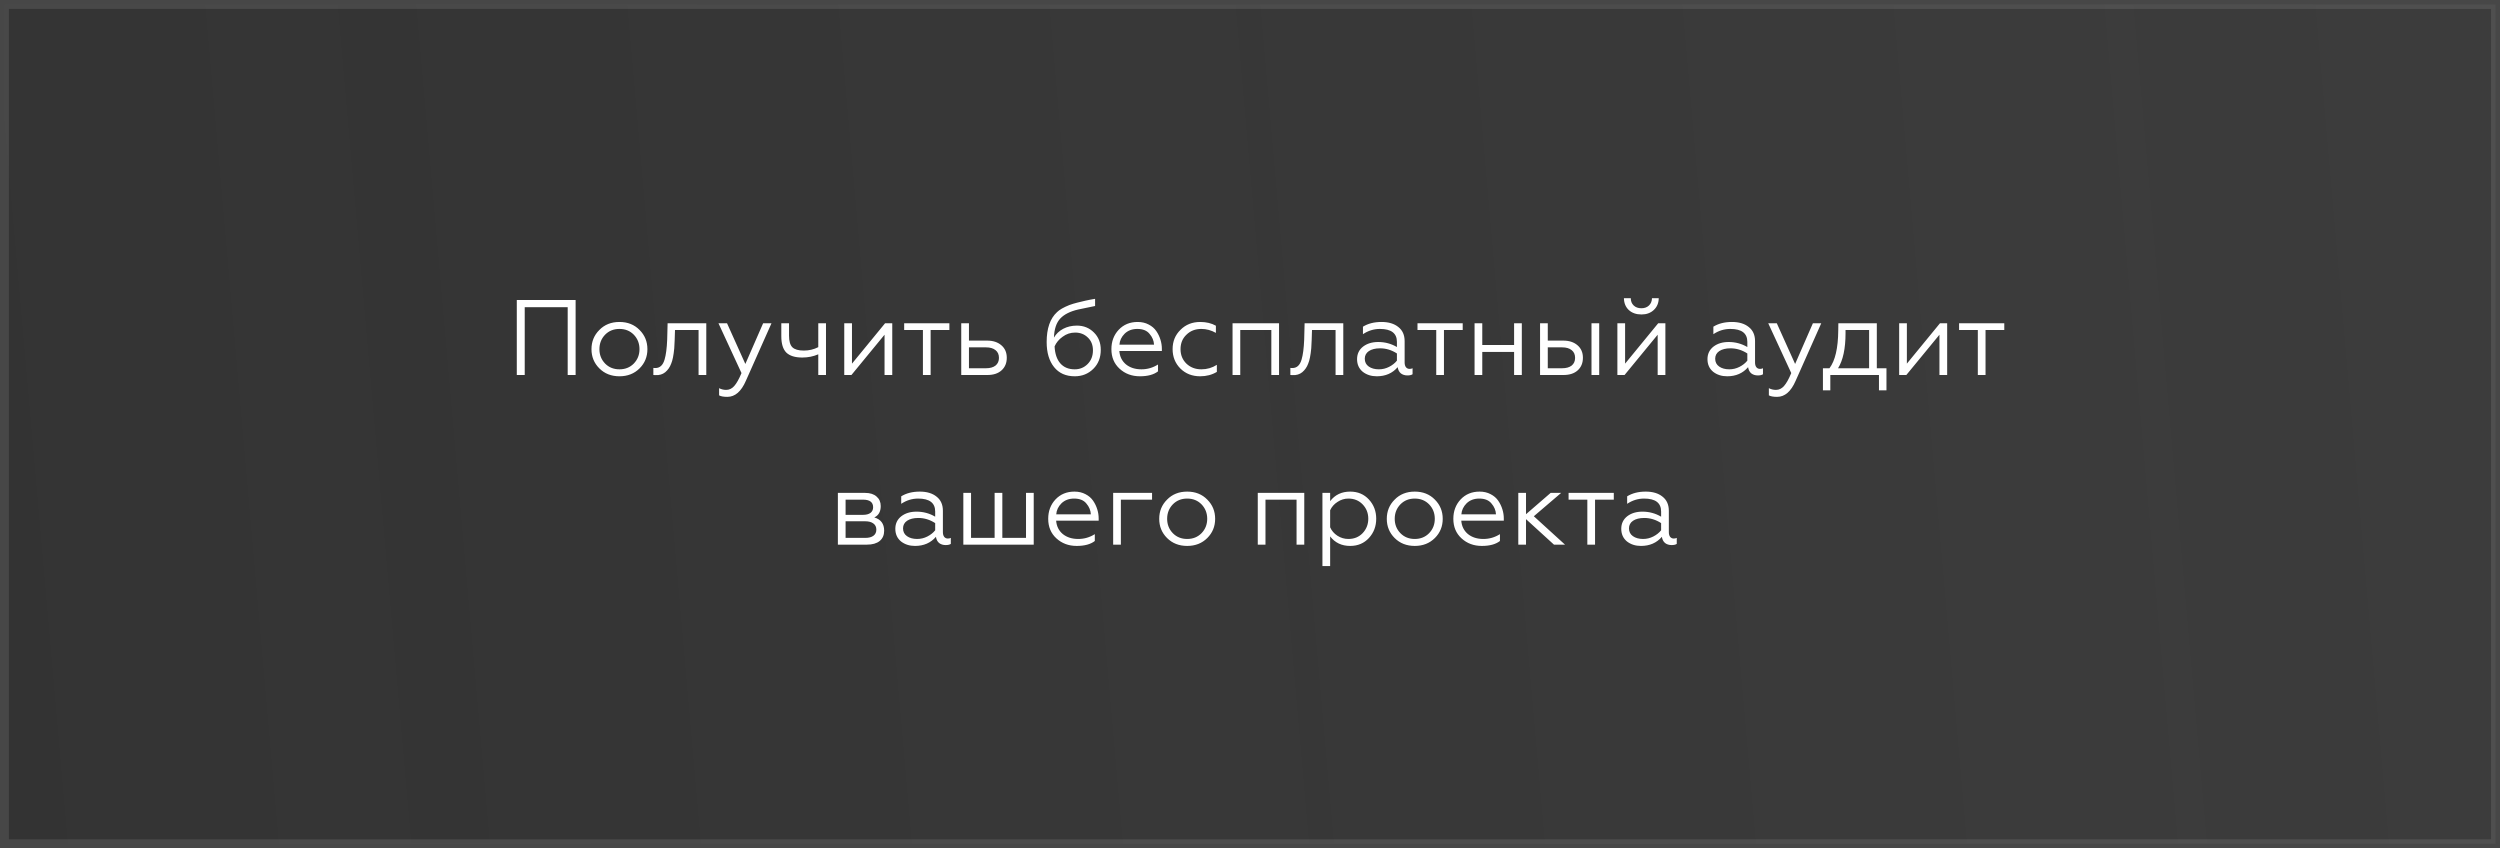 <?xml version="1.0" encoding="UTF-8"?> <svg xmlns="http://www.w3.org/2000/svg" width="280" height="95" viewBox="0 0 280 95" fill="none"><rect x="0" y="0" width="280" height="95" fill="#333333" stroke="none"/> <rect opacity="0.1" x="0.5" y="0.5" width="279" height="94" fill="url(#paint0_linear_33_250)" stroke="white"></rect> <path d="M58.769 42H57.881V33.6H64.469V42H63.581V34.404H58.769V42ZM67.123 36.96C67.707 36.36 68.459 36.06 69.379 36.06C70.299 36.06 71.05 36.36 71.635 36.96C72.219 37.544 72.51 38.26 72.51 39.108C72.51 39.956 72.219 40.672 71.635 41.256C71.043 41.848 70.29 42.144 69.379 42.144C68.466 42.144 67.715 41.848 67.123 41.256C66.538 40.672 66.246 39.956 66.246 39.108C66.246 38.26 66.538 37.544 67.123 36.96ZM71.623 39.108C71.623 38.468 71.41 37.928 70.987 37.488C70.562 37.056 70.026 36.84 69.379 36.84C68.731 36.84 68.195 37.056 67.77 37.488C67.347 37.928 67.135 38.468 67.135 39.108C67.135 39.74 67.347 40.276 67.77 40.716C68.195 41.148 68.731 41.364 69.379 41.364C70.026 41.364 70.562 41.148 70.987 40.716C71.41 40.276 71.623 39.74 71.623 39.108ZM73.176 42V41.208C73.216 41.216 73.292 41.22 73.404 41.22C73.908 41.22 74.252 40.9 74.436 40.26C74.588 39.748 74.684 39.012 74.724 38.052L74.772 36.204H79.104V42H78.24V36.96H75.6L75.564 38.076C75.548 38.508 75.532 38.82 75.516 39.012C75.444 39.796 75.328 40.372 75.168 40.74C75.024 41.124 74.804 41.44 74.508 41.688C74.212 41.928 73.852 42.036 73.428 42.012C73.3 42.012 73.216 42.008 73.176 42ZM81.463 44.448C81.047 44.448 80.739 44.392 80.539 44.28V43.476C80.787 43.604 81.051 43.668 81.331 43.668C81.683 43.668 81.987 43.52 82.243 43.224C82.499 42.936 82.767 42.456 83.047 41.784L80.467 36.204H81.427L83.479 40.764L85.471 36.204H86.407L83.539 42.648C83.019 43.848 82.327 44.448 81.463 44.448ZM92.511 42H91.647V39.684C91.087 39.924 90.491 40.044 89.859 40.044C89.051 40.044 88.455 39.86 88.071 39.492C87.695 39.116 87.507 38.504 87.507 37.656V36.204H88.371V37.584C88.371 38.208 88.495 38.644 88.743 38.892C88.999 39.14 89.427 39.264 90.027 39.264C90.611 39.264 91.151 39.136 91.647 38.88V36.204H92.511V42ZM95.361 42H94.557V36.204H95.421V40.728L99.129 36.204H99.933V42H99.069V37.488L95.361 42ZM104.231 42H103.367V36.96H101.267V36.204H106.331V36.96H104.231V42ZM110.587 42H107.659V36.204H108.523V38.148H110.551C111.223 38.148 111.759 38.324 112.159 38.676C112.559 39.02 112.759 39.484 112.759 40.068C112.759 40.652 112.567 41.12 112.183 41.472C111.799 41.824 111.267 42 110.587 42ZM108.523 38.904V41.244H110.431C110.887 41.244 111.243 41.144 111.499 40.944C111.755 40.736 111.883 40.448 111.883 40.08C111.883 39.704 111.755 39.416 111.499 39.216C111.243 39.008 110.887 38.904 110.431 38.904H108.523ZM120.37 42.144C119.378 42.144 118.606 41.8 118.054 41.112C117.502 40.424 117.226 39.488 117.226 38.304C117.226 36.784 117.614 35.668 118.39 34.956C118.654 34.692 119.114 34.428 119.77 34.164C120.058 34.06 120.346 33.972 120.634 33.9C120.93 33.82 121.246 33.744 121.582 33.672C121.686 33.648 121.862 33.612 122.11 33.564C122.366 33.516 122.546 33.484 122.65 33.468V34.272C121.826 34.432 121.19 34.564 120.742 34.668C119.854 34.876 119.194 35.208 118.762 35.664C118.314 36.136 118.074 36.852 118.042 37.812C118.282 37.396 118.626 37.068 119.074 36.828C119.53 36.588 120.042 36.468 120.61 36.468C121.37 36.468 122.006 36.724 122.518 37.236C123.03 37.74 123.286 38.388 123.286 39.18C123.286 40.052 123.006 40.764 122.446 41.316C121.886 41.868 121.194 42.144 120.37 42.144ZM120.37 41.364C120.938 41.364 121.418 41.168 121.81 40.776C122.21 40.376 122.41 39.864 122.41 39.24C122.41 38.64 122.218 38.16 121.834 37.8C121.458 37.432 120.986 37.248 120.418 37.248C119.898 37.248 119.43 37.404 119.014 37.716C118.598 38.012 118.298 38.372 118.114 38.796C118.154 39.612 118.366 40.244 118.75 40.692C119.142 41.14 119.682 41.364 120.37 41.364ZM127.669 42.144C126.765 42.144 126.005 41.86 125.389 41.292C124.781 40.732 124.477 40.004 124.477 39.108C124.477 38.244 124.749 37.52 125.293 36.936C125.845 36.352 126.553 36.06 127.417 36.06C127.881 36.06 128.293 36.156 128.653 36.348C129.013 36.532 129.297 36.776 129.505 37.08C129.713 37.384 129.869 37.708 129.973 38.052C130.077 38.388 130.129 38.728 130.129 39.072V39.312H125.365C125.413 39.936 125.661 40.436 126.109 40.812C126.565 41.18 127.141 41.364 127.837 41.364C128.509 41.364 129.129 41.184 129.697 40.824V41.592C129.225 41.96 128.549 42.144 127.669 42.144ZM125.377 38.604H129.253C129.229 38.156 129.061 37.752 128.749 37.392C128.453 37.024 127.997 36.84 127.381 36.84C126.805 36.84 126.333 37.016 125.965 37.368C125.605 37.728 125.409 38.14 125.377 38.604ZM134.416 42.144C133.528 42.144 132.792 41.856 132.208 41.28C131.624 40.696 131.332 39.968 131.332 39.096C131.332 38.232 131.628 37.512 132.22 36.936C132.804 36.352 133.54 36.06 134.428 36.06C135.1 36.06 135.684 36.2 136.18 36.48V37.284C135.66 36.988 135.116 36.84 134.548 36.84C133.876 36.84 133.32 37.056 132.88 37.488C132.44 37.904 132.22 38.444 132.22 39.108C132.22 39.756 132.44 40.296 132.88 40.728C133.328 41.152 133.884 41.364 134.548 41.364C135.188 41.364 135.768 41.196 136.288 40.86V41.652C135.744 41.98 135.12 42.144 134.416 42.144ZM138.909 42H138.045V36.204H143.253V42H142.389V36.96H138.909V42ZM144.52 42V41.208C144.56 41.216 144.636 41.22 144.748 41.22C145.252 41.22 145.596 40.9 145.78 40.26C145.932 39.748 146.028 39.012 146.068 38.052L146.116 36.204H150.448V42H149.584V36.96H146.944L146.908 38.076C146.892 38.508 146.876 38.82 146.86 39.012C146.788 39.796 146.672 40.372 146.512 40.74C146.368 41.124 146.148 41.44 145.852 41.688C145.556 41.928 145.196 42.036 144.772 42.012C144.644 42.012 144.56 42.008 144.52 42ZM154.439 41.364C154.839 41.364 155.219 41.272 155.579 41.088C155.939 40.904 156.231 40.672 156.455 40.392V39.588C155.863 39.204 155.235 39.012 154.571 39.012C154.043 39.012 153.623 39.116 153.311 39.324C153.007 39.532 152.855 39.816 152.855 40.176C152.855 40.552 153.003 40.844 153.299 41.052C153.595 41.26 153.975 41.364 154.439 41.364ZM154.199 42.144C153.583 42.144 153.059 41.976 152.627 41.64C152.203 41.288 151.991 40.816 151.991 40.224C151.991 39.64 152.215 39.172 152.663 38.82C153.111 38.476 153.679 38.304 154.367 38.304C155.119 38.304 155.815 38.492 156.455 38.868V38.292C156.455 37.324 155.819 36.84 154.547 36.84C153.867 36.84 153.235 37.036 152.651 37.428V36.588C153.219 36.236 153.911 36.06 154.727 36.06C155.519 36.06 156.147 36.248 156.611 36.624C157.083 36.992 157.319 37.52 157.319 38.208V40.596C157.319 40.82 157.367 40.996 157.463 41.124C157.567 41.252 157.703 41.316 157.871 41.316C157.999 41.316 158.111 41.292 158.207 41.244V41.916C158.079 42.004 157.887 42.048 157.631 42.048C157.343 42.048 157.099 41.972 156.899 41.82C156.707 41.66 156.587 41.428 156.539 41.124C155.955 41.804 155.175 42.144 154.199 42.144ZM161.723 42H160.859V36.96H158.759V36.204H163.823V36.96H161.723V42ZM166.015 42H165.151V36.204H166.015V38.64H169.579V36.204H170.443V42H169.579V39.42H166.015V42ZM179.111 42H178.247V36.204H179.111V42ZM175.115 42H172.487V36.204H173.351V38.148H175.079C175.751 38.148 176.287 38.324 176.687 38.676C177.087 39.02 177.287 39.484 177.287 40.068C177.287 40.652 177.095 41.12 176.711 41.472C176.327 41.824 175.795 42 175.115 42ZM173.351 38.904V41.244H174.959C175.415 41.244 175.771 41.144 176.027 40.944C176.283 40.736 176.411 40.448 176.411 40.08C176.411 39.704 176.283 39.416 176.027 39.216C175.771 39.008 175.415 38.904 174.959 38.904H173.351ZM181.951 42H181.147V36.204H182.011V40.728L185.719 36.204H186.523V42H185.659V37.488L181.951 42ZM183.847 35.22C183.263 35.22 182.791 35.056 182.431 34.728C182.071 34.392 181.887 33.948 181.879 33.396H182.647C182.647 33.732 182.755 34.004 182.971 34.212C183.187 34.42 183.475 34.524 183.835 34.524C184.187 34.524 184.471 34.42 184.687 34.212C184.903 34.004 185.015 33.732 185.023 33.396H185.779C185.771 33.94 185.587 34.38 185.227 34.716C184.867 35.052 184.407 35.22 183.847 35.22ZM193.685 41.364C194.085 41.364 194.465 41.272 194.825 41.088C195.185 40.904 195.477 40.672 195.701 40.392V39.588C195.109 39.204 194.481 39.012 193.817 39.012C193.289 39.012 192.869 39.116 192.557 39.324C192.253 39.532 192.101 39.816 192.101 40.176C192.101 40.552 192.249 40.844 192.545 41.052C192.841 41.26 193.221 41.364 193.685 41.364ZM193.445 42.144C192.829 42.144 192.305 41.976 191.873 41.64C191.449 41.288 191.237 40.816 191.237 40.224C191.237 39.64 191.461 39.172 191.909 38.82C192.357 38.476 192.925 38.304 193.613 38.304C194.365 38.304 195.061 38.492 195.701 38.868V38.292C195.701 37.324 195.065 36.84 193.793 36.84C193.113 36.84 192.481 37.036 191.897 37.428V36.588C192.465 36.236 193.157 36.06 193.973 36.06C194.765 36.06 195.393 36.248 195.857 36.624C196.329 36.992 196.565 37.52 196.565 38.208V40.596C196.565 40.82 196.613 40.996 196.709 41.124C196.813 41.252 196.949 41.316 197.117 41.316C197.245 41.316 197.357 41.292 197.453 41.244V41.916C197.325 42.004 197.133 42.048 196.877 42.048C196.589 42.048 196.345 41.972 196.145 41.82C195.953 41.66 195.833 41.428 195.785 41.124C195.201 41.804 194.421 42.144 193.445 42.144ZM199.037 44.448C198.621 44.448 198.313 44.392 198.113 44.28V43.476C198.361 43.604 198.625 43.668 198.905 43.668C199.257 43.668 199.561 43.52 199.817 43.224C200.073 42.936 200.341 42.456 200.621 41.784L198.041 36.204H199.001L201.053 40.764L203.045 36.204H203.981L201.113 42.648C200.593 43.848 199.901 44.448 199.037 44.448ZM204.996 43.716H204.168V41.244H204.9C205.54 40.396 205.868 38.988 205.884 37.02L205.896 36.204H210.204V41.244H211.284V43.716H210.444V42H204.996V43.716ZM205.86 41.244H209.34V36.96H206.7V37.308C206.7 39.036 206.42 40.348 205.86 41.244ZM213.51 42H212.706V36.204H213.57V40.728L217.278 36.204H218.082V42H217.218V37.488L213.51 42ZM222.38 42H221.516V36.96H219.416V36.204H224.48V36.96H222.38V42ZM97.094 61H93.842V55.204H96.89C97.442 55.204 97.87 55.34 98.174 55.612C98.486 55.876 98.642 56.232 98.642 56.68C98.642 57.304 98.402 57.728 97.922 57.952C98.658 58.168 99.026 58.664 99.026 59.44C99.026 59.928 98.858 60.312 98.522 60.592C98.186 60.864 97.71 61 97.094 61ZM94.706 58.384V60.244H96.914C97.306 60.244 97.61 60.164 97.826 60.004C98.042 59.844 98.15 59.616 98.15 59.32C98.15 59.024 98.042 58.796 97.826 58.636C97.61 58.468 97.306 58.384 96.914 58.384H94.706ZM94.706 55.96V57.664H96.65C97.01 57.664 97.29 57.592 97.49 57.448C97.69 57.296 97.79 57.084 97.79 56.812C97.79 56.244 97.41 55.96 96.65 55.96H94.706ZM102.724 60.364C103.124 60.364 103.504 60.272 103.864 60.088C104.224 59.904 104.516 59.672 104.74 59.392V58.588C104.148 58.204 103.52 58.012 102.856 58.012C102.328 58.012 101.908 58.116 101.596 58.324C101.292 58.532 101.14 58.816 101.14 59.176C101.14 59.552 101.288 59.844 101.584 60.052C101.88 60.26 102.26 60.364 102.724 60.364ZM102.484 61.144C101.868 61.144 101.344 60.976 100.912 60.64C100.488 60.288 100.276 59.816 100.276 59.224C100.276 58.64 100.5 58.172 100.948 57.82C101.396 57.476 101.964 57.304 102.652 57.304C103.404 57.304 104.1 57.492 104.74 57.868V57.292C104.74 56.324 104.104 55.84 102.832 55.84C102.152 55.84 101.52 56.036 100.936 56.428V55.588C101.504 55.236 102.196 55.06 103.012 55.06C103.804 55.06 104.432 55.248 104.896 55.624C105.368 55.992 105.604 56.52 105.604 57.208V59.596C105.604 59.82 105.652 59.996 105.748 60.124C105.852 60.252 105.988 60.316 106.156 60.316C106.284 60.316 106.396 60.292 106.492 60.244V60.916C106.364 61.004 106.172 61.048 105.916 61.048C105.628 61.048 105.384 60.972 105.184 60.82C104.992 60.66 104.872 60.428 104.824 60.124C104.24 60.804 103.46 61.144 102.484 61.144ZM115.777 61H107.893V55.204H108.757V60.244H111.397V55.204H112.261V60.244H114.913V55.204H115.777V61ZM120.591 61.144C119.687 61.144 118.927 60.86 118.311 60.292C117.703 59.732 117.399 59.004 117.399 58.108C117.399 57.244 117.671 56.52 118.215 55.936C118.767 55.352 119.475 55.06 120.339 55.06C120.803 55.06 121.215 55.156 121.575 55.348C121.935 55.532 122.219 55.776 122.427 56.08C122.635 56.384 122.791 56.708 122.895 57.052C122.999 57.388 123.051 57.728 123.051 58.072V58.312H118.287C118.335 58.936 118.583 59.436 119.031 59.812C119.487 60.18 120.063 60.364 120.759 60.364C121.431 60.364 122.051 60.184 122.619 59.824V60.592C122.147 60.96 121.471 61.144 120.591 61.144ZM118.299 57.604H122.175C122.151 57.156 121.983 56.752 121.671 56.392C121.375 56.024 120.919 55.84 120.303 55.84C119.727 55.84 119.255 56.016 118.887 56.368C118.527 56.728 118.331 57.14 118.299 57.604ZM125.538 61H124.674V55.204H129.03V55.96H125.538V61ZM130.708 55.96C131.292 55.36 132.044 55.06 132.964 55.06C133.884 55.06 134.636 55.36 135.22 55.96C135.804 56.544 136.096 57.26 136.096 58.108C136.096 58.956 135.804 59.672 135.22 60.256C134.628 60.848 133.876 61.144 132.964 61.144C132.052 61.144 131.3 60.848 130.708 60.256C130.124 59.672 129.832 58.956 129.832 58.108C129.832 57.26 130.124 56.544 130.708 55.96ZM135.208 58.108C135.208 57.468 134.996 56.928 134.572 56.488C134.148 56.056 133.612 55.84 132.964 55.84C132.316 55.84 131.78 56.056 131.356 56.488C130.932 56.928 130.72 57.468 130.72 58.108C130.72 58.74 130.932 59.276 131.356 59.716C131.78 60.148 132.316 60.364 132.964 60.364C133.612 60.364 134.148 60.148 134.572 59.716C134.996 59.276 135.208 58.74 135.208 58.108ZM141.734 61H140.87V55.204H146.078V61H145.214V55.96H141.734V61ZM148.976 60.076V63.4H148.112V55.204H148.976V56.128C149.52 55.416 150.268 55.06 151.22 55.06C152.076 55.06 152.776 55.356 153.32 55.948C153.864 56.54 154.136 57.256 154.136 58.096C154.136 58.944 153.864 59.664 153.32 60.256C152.776 60.848 152.076 61.144 151.22 61.144C150.268 61.144 149.52 60.788 148.976 60.076ZM148.976 57.148V59.056C149.144 59.44 149.416 59.756 149.792 60.004C150.168 60.244 150.576 60.364 151.016 60.364C151.664 60.364 152.196 60.148 152.612 59.716C153.036 59.268 153.248 58.728 153.248 58.096C153.248 57.464 153.036 56.928 152.612 56.488C152.196 56.056 151.664 55.84 151.016 55.84C150.584 55.84 150.18 55.964 149.804 56.212C149.428 56.452 149.152 56.764 148.976 57.148ZM156.197 55.96C156.781 55.36 157.533 55.06 158.453 55.06C159.373 55.06 160.125 55.36 160.709 55.96C161.293 56.544 161.585 57.26 161.585 58.108C161.585 58.956 161.293 59.672 160.709 60.256C160.117 60.848 159.365 61.144 158.453 61.144C157.541 61.144 156.789 60.848 156.197 60.256C155.613 59.672 155.321 58.956 155.321 58.108C155.321 57.26 155.613 56.544 156.197 55.96ZM160.697 58.108C160.697 57.468 160.485 56.928 160.061 56.488C159.637 56.056 159.101 55.84 158.453 55.84C157.805 55.84 157.269 56.056 156.845 56.488C156.421 56.928 156.209 57.468 156.209 58.108C156.209 58.74 156.421 59.276 156.845 59.716C157.269 60.148 157.805 60.364 158.453 60.364C159.101 60.364 159.637 60.148 160.061 59.716C160.485 59.276 160.697 58.74 160.697 58.108ZM165.966 61.144C165.062 61.144 164.302 60.86 163.686 60.292C163.078 59.732 162.774 59.004 162.774 58.108C162.774 57.244 163.046 56.52 163.59 55.936C164.142 55.352 164.85 55.06 165.714 55.06C166.178 55.06 166.59 55.156 166.95 55.348C167.31 55.532 167.594 55.776 167.802 56.08C168.01 56.384 168.166 56.708 168.27 57.052C168.374 57.388 168.426 57.728 168.426 58.072V58.312H163.662C163.71 58.936 163.958 59.436 164.406 59.812C164.862 60.18 165.438 60.364 166.134 60.364C166.806 60.364 167.426 60.184 167.994 59.824V60.592C167.522 60.96 166.846 61.144 165.966 61.144ZM163.674 57.604H167.55C167.526 57.156 167.358 56.752 167.046 56.392C166.75 56.024 166.294 55.84 165.678 55.84C165.102 55.84 164.63 56.016 164.262 56.368C163.902 56.728 163.706 57.14 163.674 57.604ZM170.049 55.204H170.913V57.592L173.673 55.204H174.849L171.789 57.82L175.281 61H174.045L170.913 58.144V61H170.049V55.204ZM178.645 61H177.781V55.96H175.681V55.204H180.745V55.96H178.645V61ZM184.029 60.364C184.429 60.364 184.809 60.272 185.169 60.088C185.529 59.904 185.821 59.672 186.045 59.392V58.588C185.453 58.204 184.825 58.012 184.161 58.012C183.633 58.012 183.213 58.116 182.901 58.324C182.597 58.532 182.445 58.816 182.445 59.176C182.445 59.552 182.593 59.844 182.889 60.052C183.185 60.26 183.565 60.364 184.029 60.364ZM183.789 61.144C183.173 61.144 182.649 60.976 182.217 60.64C181.793 60.288 181.581 59.816 181.581 59.224C181.581 58.64 181.805 58.172 182.253 57.82C182.701 57.476 183.269 57.304 183.957 57.304C184.709 57.304 185.405 57.492 186.045 57.868V57.292C186.045 56.324 185.409 55.84 184.137 55.84C183.457 55.84 182.825 56.036 182.241 56.428V55.588C182.809 55.236 183.501 55.06 184.317 55.06C185.109 55.06 185.737 55.248 186.201 55.624C186.673 55.992 186.909 56.52 186.909 57.208V59.596C186.909 59.82 186.957 59.996 187.053 60.124C187.157 60.252 187.293 60.316 187.461 60.316C187.589 60.316 187.701 60.292 187.797 60.244V60.916C187.669 61.004 187.477 61.048 187.221 61.048C186.933 61.048 186.689 60.972 186.489 60.82C186.297 60.66 186.177 60.428 186.129 60.124C185.545 60.804 184.765 61.144 183.789 61.144Z" fill="white"></path> <defs> <linearGradient id="paint0_linear_33_250" x1="280" y1="60.5" x2="-5" y2="85.5" gradientUnits="userSpaceOnUse"> <stop stop-color="#D9D9D9" stop-opacity="0.56"></stop> <stop offset="1" stop-color="#D9D9D9" stop-opacity="0"></stop> </linearGradient> </defs> </svg> 